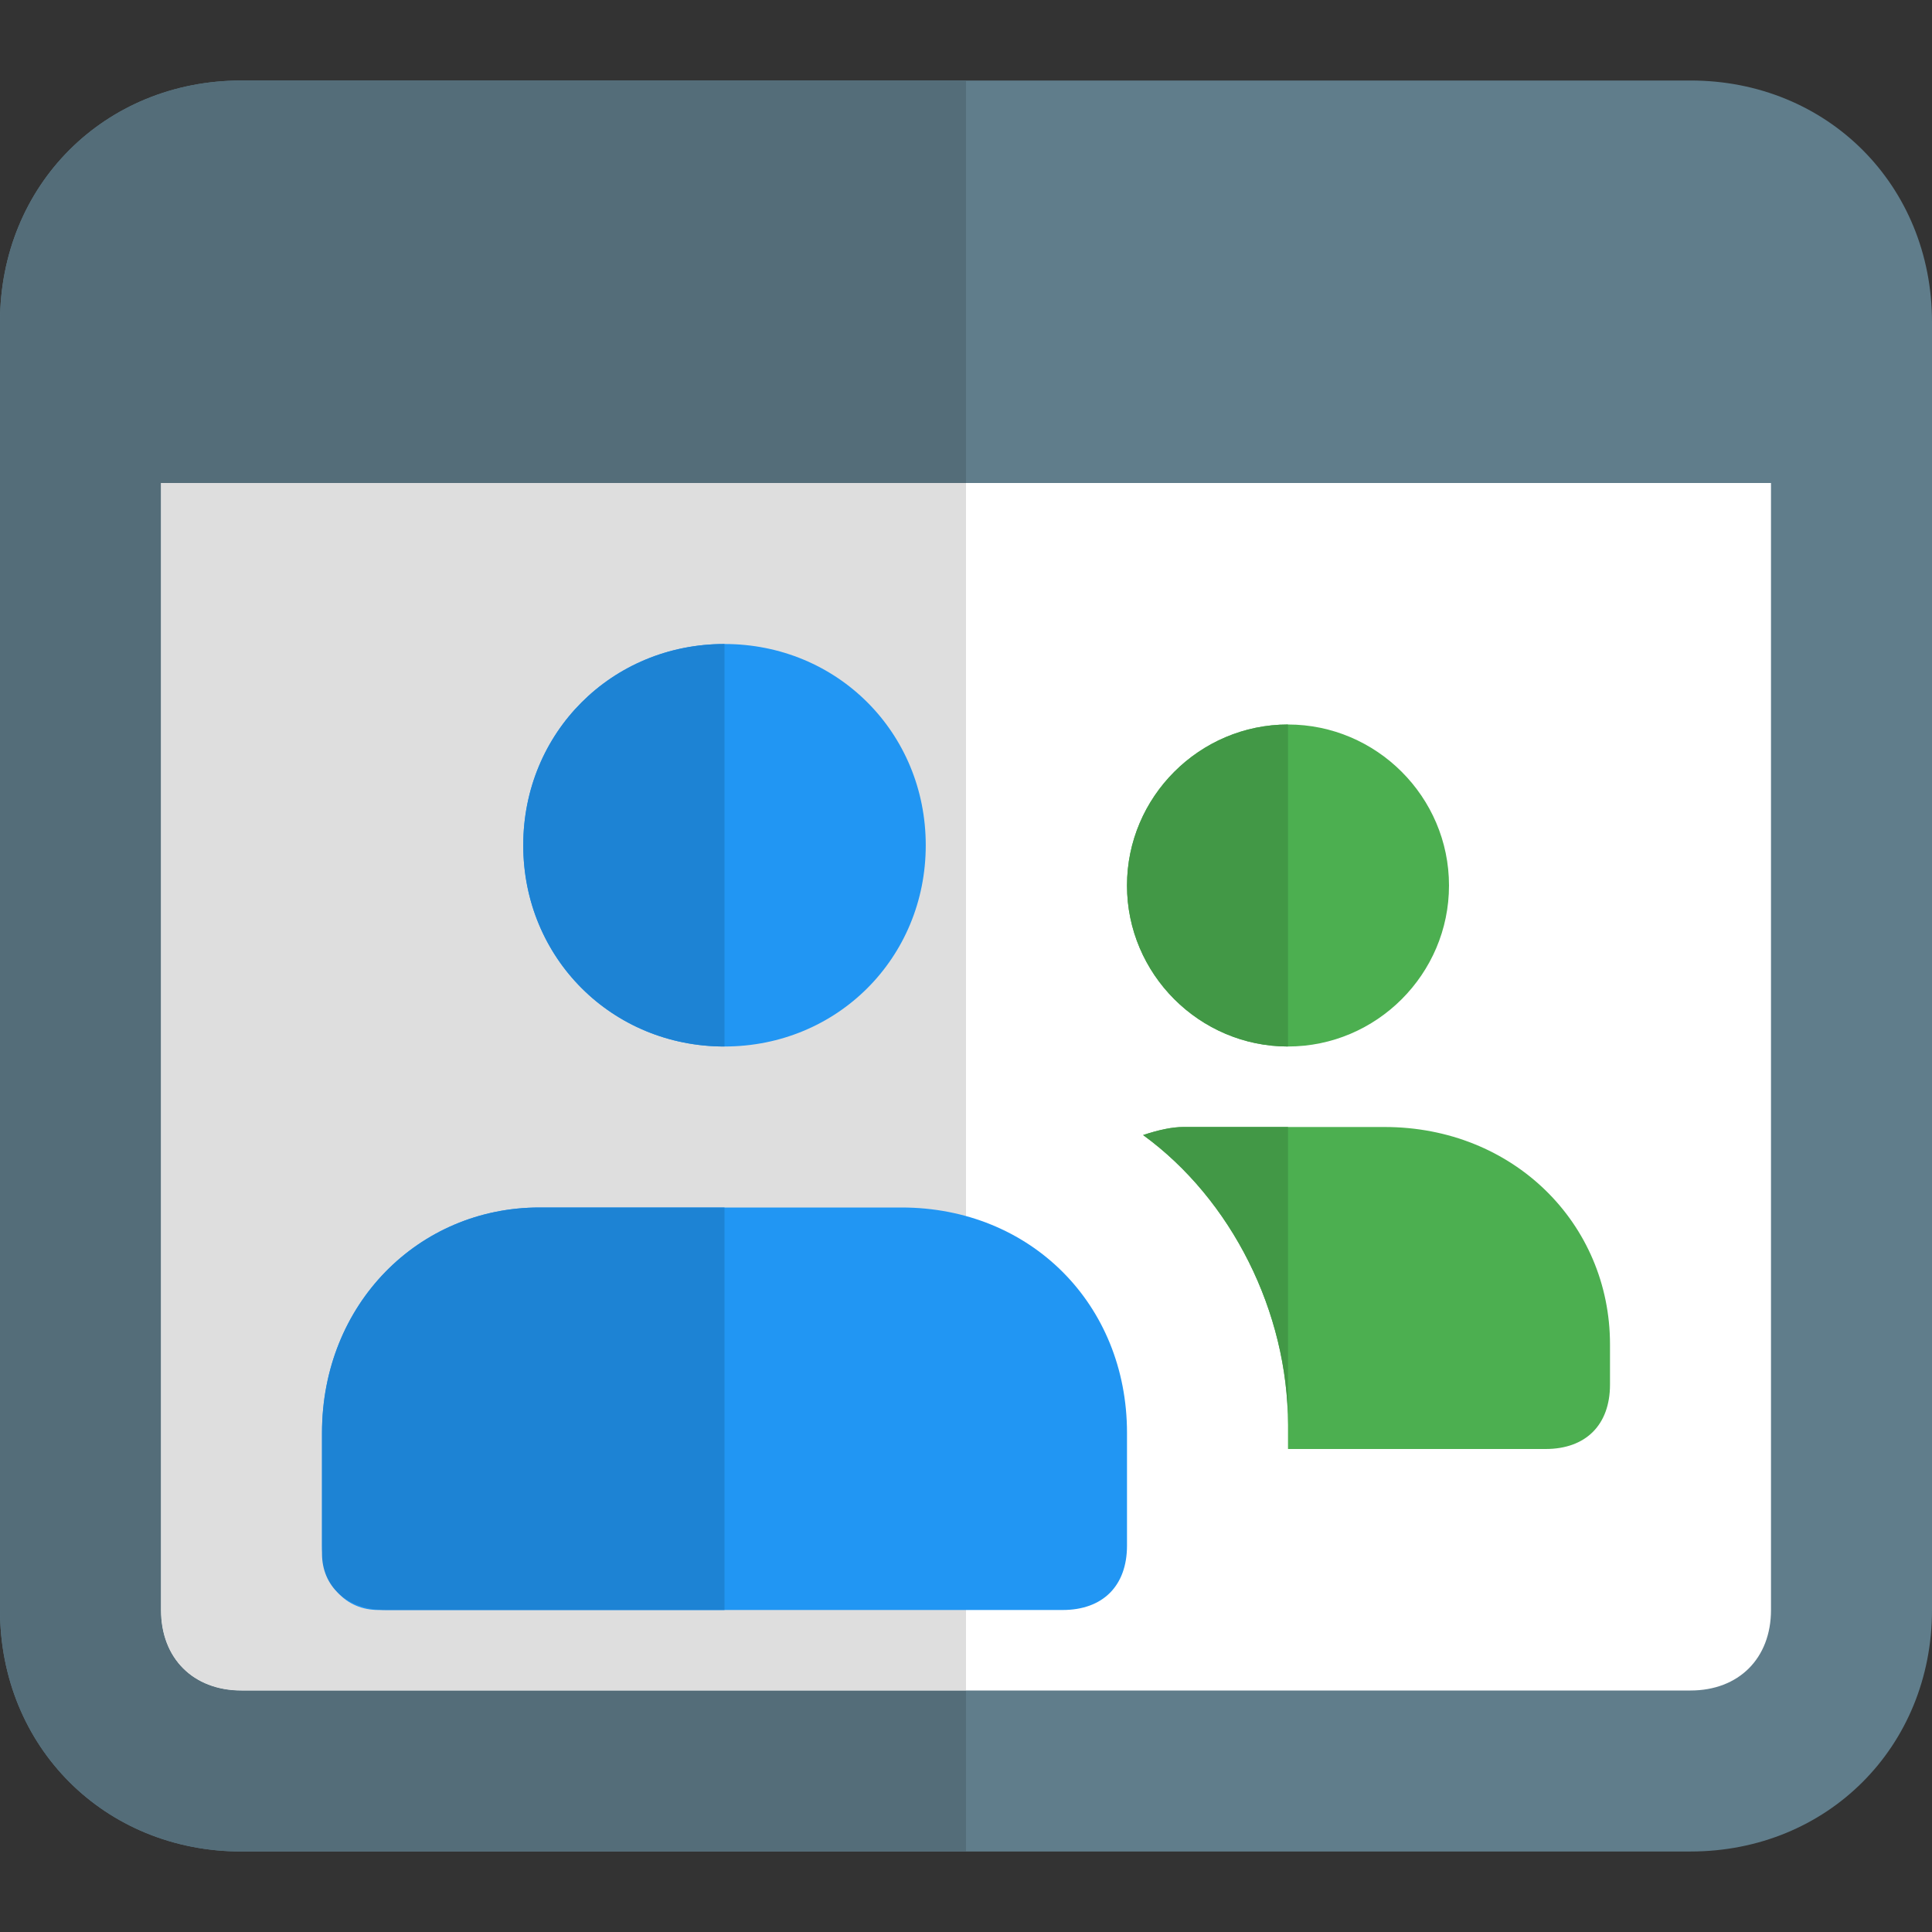<svg version="1.2" xmlns="http://www.w3.org/2000/svg" viewBox="0 0 24 24" width="70" height="70">
	<rect x="0" y="0" width="24" height="24" fill="#333333" stroke="none"/>
	<title>User-Friendly Interface-svg</title>
	<style>
		.s0 { fill: #607d8b } 
		.s1 { fill: #ffffff } 
		.s2 { fill: #546d79 } 
		.s3 { fill: #dedede } 
		.s4 { fill: #2196f3 } 
		.s5 { fill: #1d83d4 } 
		.s6 { fill: #4caf50 } 
		.s7 { fill: #429846 } 
	</style>
	<path class="s0" d="m21 1h-18c-1.7 0-3 1.3-3 3v16c0 1.7 1.3 3 3 3h18c1.7 0 3-1.3 3-3v-16c0-1.7-1.3-3-3-3z"/>
	<path class="s1" d="m21 21h-18c-0.6 0-1-0.4-1-1v-14h20v14c0 0.6-0.4 1-1 1z"/>
	<path class="s2" d="m12 1h-9c-1.7 0-3 1.3-3 3v16c0 1.7 1.3 3 3 3h9v-2h-9c-0.6 0-1-0.4-1-1v-14h10z"/>
	<path class="s3" d="m12 6h-10v14c0 0.6 0.4 1 1 1h9z"/>
	<path class="s4" d="m9 13c-1.4 0-2.5-1.1-2.5-2.5 0-1.4 1.1-2.5 2.5-2.5 1.4 0 2.5 1.1 2.5 2.5 0 1.4-1.1 2.5-2.5 2.5z"/>
	<path class="s4" d="m13.3 20h-8.6c-0.4 0-0.7-0.3-0.7-0.8v-1.4c0-1.6 1.2-2.8 2.7-2.8h4.5c1.6 0 2.8 1.2 2.8 2.8v1.4c0 0.5-0.3 0.8-0.8 0.8z"/>
	<path class="s5" d="m9 8c-1.4 0-2.5 1.1-2.5 2.5 0 1.4 1.1 2.5 2.5 2.5z"/>
	<path class="s5" d="m9 15h-2.3c-1.5 0-2.7 1.2-2.7 2.8v1.5c0 0.4 0.3 0.7 0.8 0.7h4.2z"/>
	<path class="s6" d="m16 13c-1.1 0-2-0.9-2-2 0-1.1 0.9-2 2-2 1.1 0 2 0.9 2 2 0 1.1-0.9 2-2 2z"/>
	<path class="s6" d="m17.3 14h-2.6q-0.2 0-0.5 0.1c1.1 0.8 1.8 2.2 1.8 3.6v0.3h3.2c0.5 0 0.8-0.3 0.8-0.8v-0.5c0-1.5-1.2-2.7-2.8-2.7z"/>
	<g>
		<path class="s7" d="m16 9c-1.1 0-2 0.9-2 2 0 1.1 0.9 2 2 2z"/>
		<path class="s7" d="m16 14h-1.3q-0.2 0-0.5 0.1c1.1 0.8 1.8 2.2 1.8 3.6v0.3z"/>
	</g>
</svg>